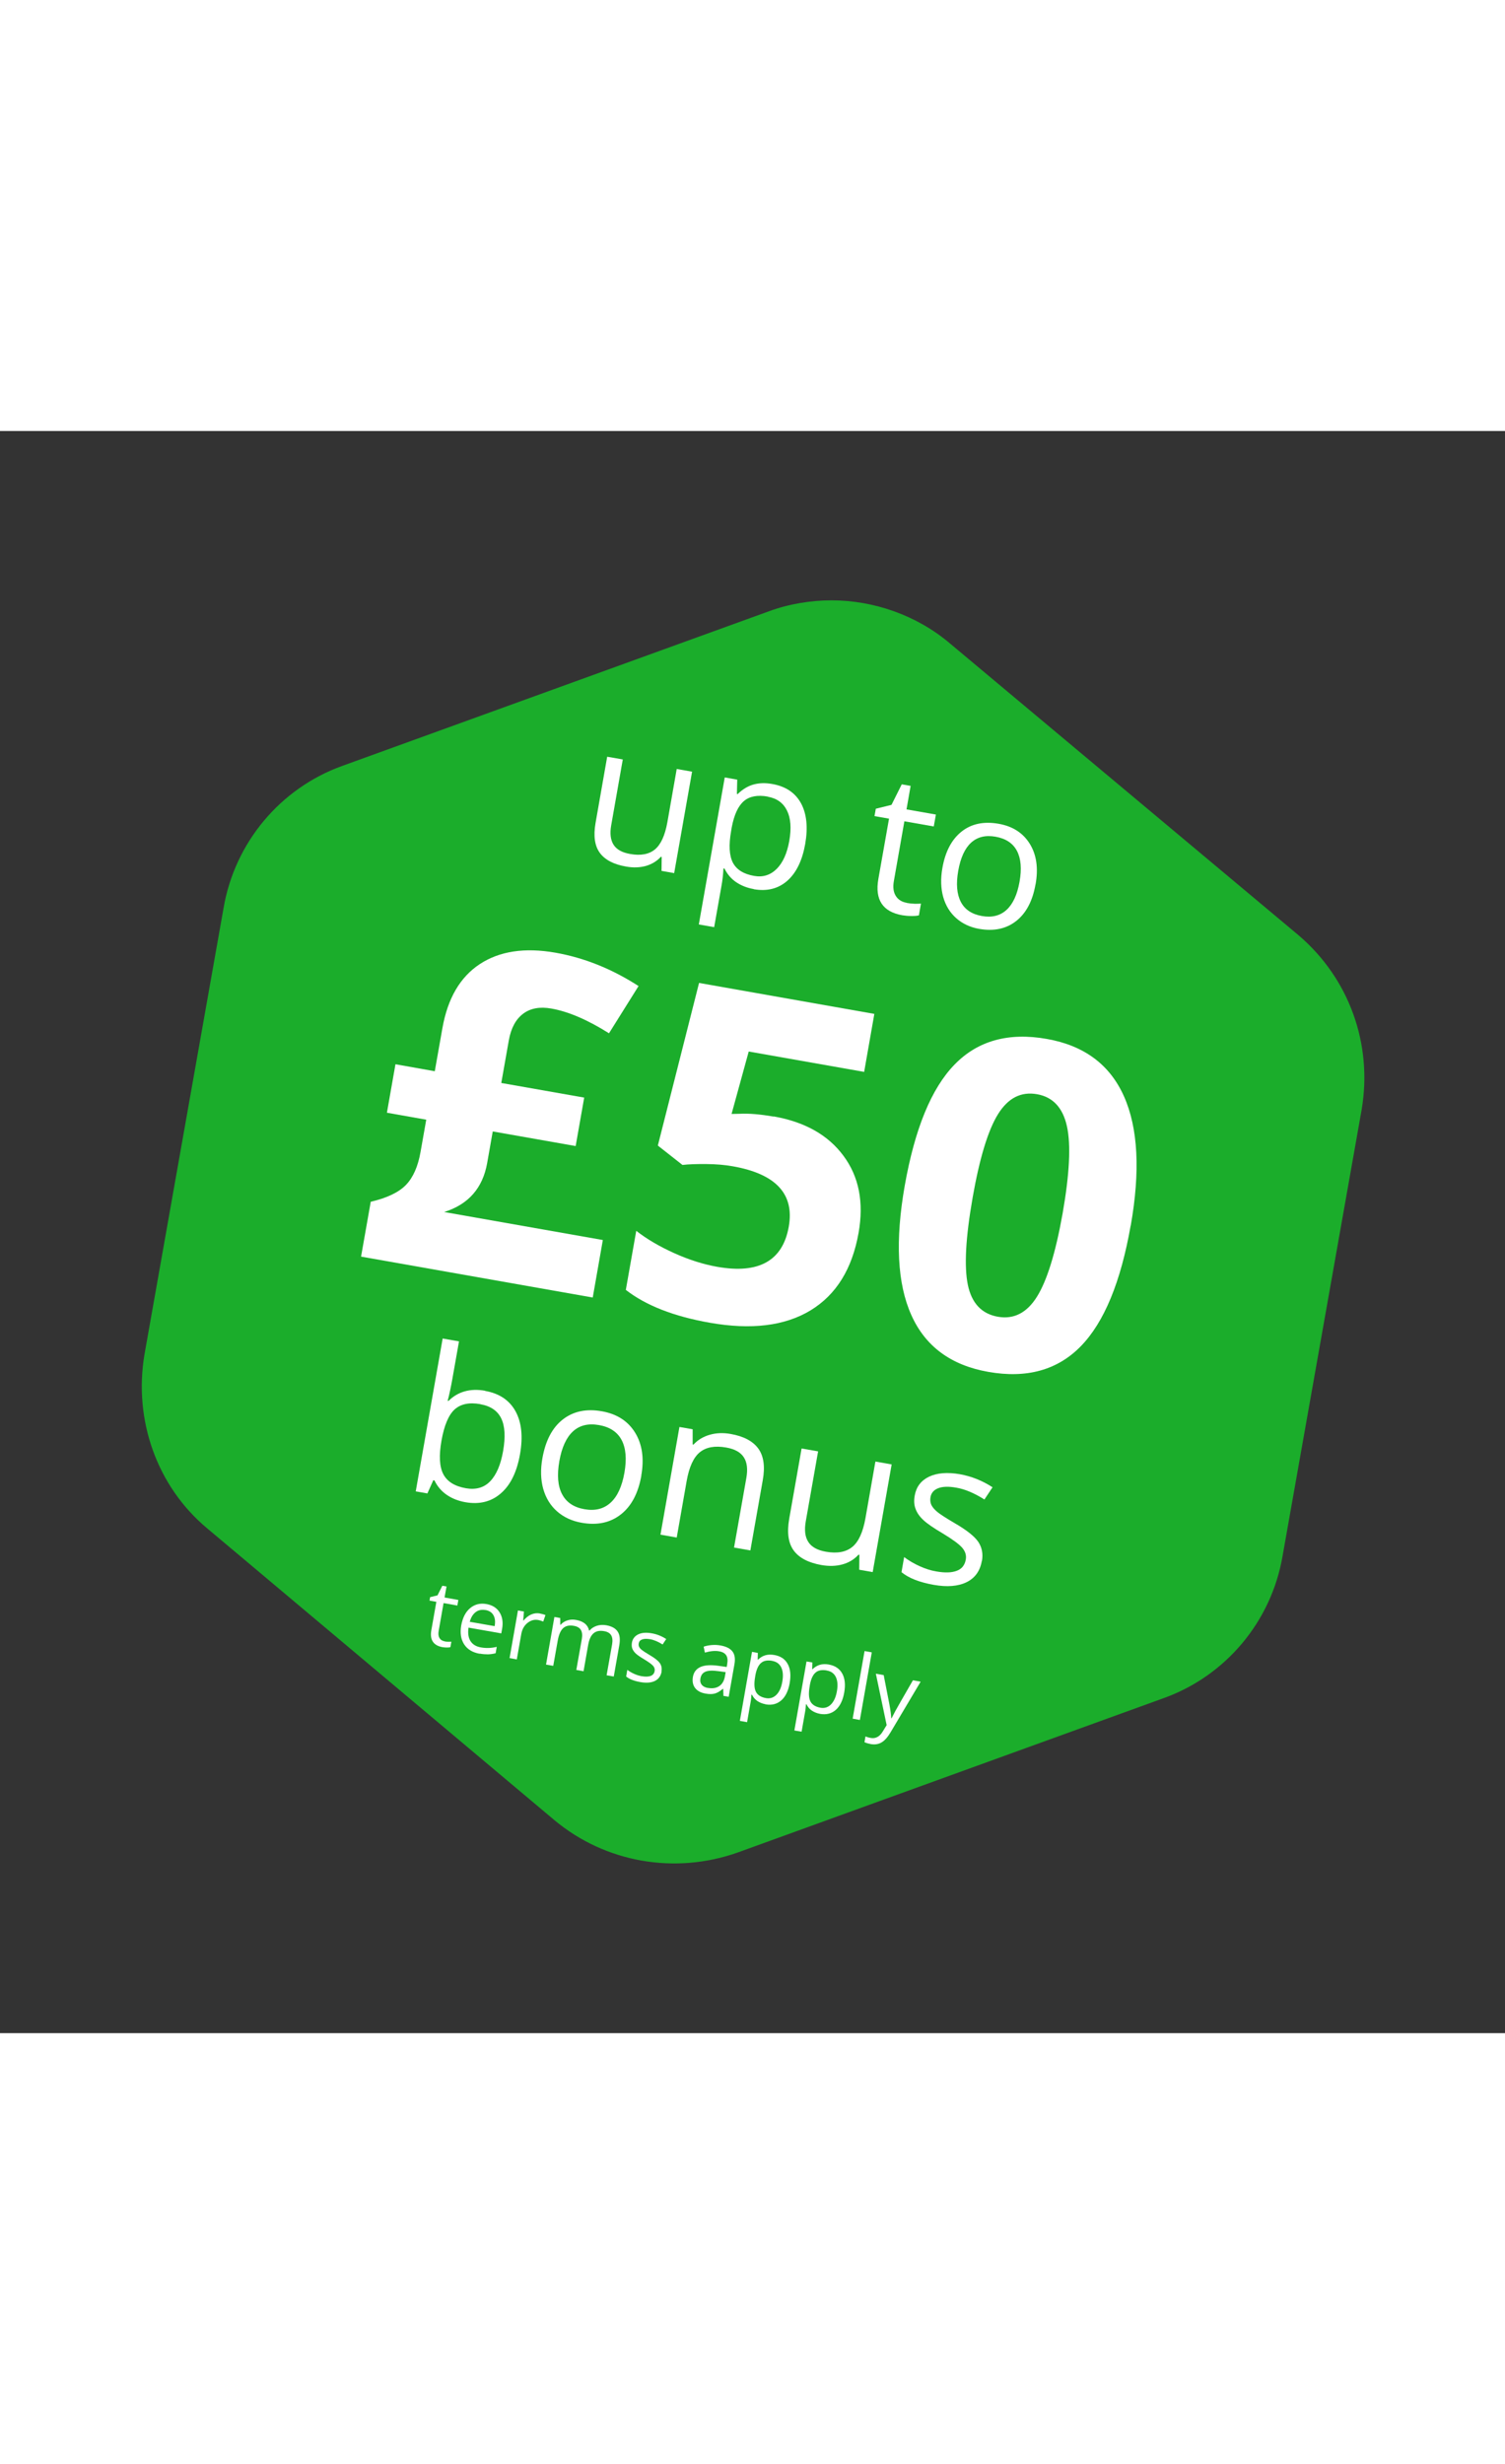 <?xml version="1.0" encoding="UTF-8"?>
<svg height="300px" id="a" xmlns="http://www.w3.org/2000/svg" xmlns:xlink="http://www.w3.org/1999/xlink" viewBox="0 0 183.32 195.06"><rect x="0" y="0" width="183.32" height="195.06" fill="#333333" stroke="none"/><defs><style>.d{fill:none;}.e{fill:#fff;}.f{fill:#1bad2b;fill-rule:evenodd;}.g{clip-path:url(#c);}</style><clipPath id="c"><path class="d" d="M115.74,25.89c-4.06-3.46-9.33-5.27-14.45-5.27-2.56,0-5.27,.45-7.68,1.35l-51.93,18.81c-7.53,2.71-13.09,9.33-14.45,17.31l-9.63,54.33c-1.35,7.98,1.51,16.1,7.68,21.22l42.29,35.52c6.17,5.12,14.6,6.62,22.28,3.91l51.93-18.81c7.53-2.71,13.09-9.33,14.45-17.31l9.63-54.33c1.35-7.98-1.51-15.95-7.68-21.22"/></clipPath></defs><g id="b"><g class="g"><path class="f" d="M153.52,195.06L0,167.97,29.8,0,183.32,27.09c-.15,0-29.8,167.97-29.8,167.97Z"/></g></g><g><path class="e" d="M75.86,39.99l-1.41,8.01c-.18,1.01-.08,1.8,.29,2.38,.37,.58,1.04,.95,2.02,1.12,1.29,.23,2.3,.04,3.02-.56,.72-.6,1.22-1.7,1.51-3.3l1.14-6.49,1.87,.33-2.18,12.35-1.54-.27,.02-1.7-.1-.02c-.49,.54-1.11,.91-1.84,1.12-.74,.2-1.54,.23-2.41,.07-1.5-.26-2.57-.82-3.19-1.67-.62-.85-.79-2.05-.52-3.62l1.42-8.08,1.89,.33Z"/><path class="e" d="M91.8,55.77c-.8-.14-1.51-.42-2.12-.83-.61-.41-1.09-.97-1.43-1.66l-.13-.02c-.04,.74-.11,1.43-.23,2.07l-.9,5.08-1.87-.33,3.16-17.9,1.52,.27-.04,1.74,.09,.02c.6-.59,1.25-.98,1.94-1.17,.69-.19,1.45-.21,2.28-.06,1.64,.29,2.8,1.07,3.5,2.35,.69,1.28,.86,2.93,.51,4.95-.36,2.03-1.09,3.52-2.19,4.49-1.1,.96-2.46,1.3-4.07,1.02Zm1.71-11.26c-1.26-.22-2.24-.03-2.92,.57-.69,.6-1.17,1.66-1.46,3.18l-.07,.42c-.31,1.74-.23,3.03,.21,3.88,.45,.85,1.31,1.39,2.59,1.61,1.07,.19,1.98-.1,2.74-.85,.76-.76,1.27-1.89,1.54-3.41,.27-1.54,.18-2.77-.28-3.7-.46-.93-1.24-1.49-2.33-1.68Z"/><path class="e" d="M110.45,57.46c.33,.06,.65,.09,.97,.1,.32,0,.57,0,.76-.02l-.25,1.43c-.22,.06-.53,.09-.94,.08-.41,0-.77-.04-1.08-.09-2.39-.42-3.36-1.89-2.92-4.41l1.3-7.35-1.77-.31,.16-.9,1.91-.47,1.25-2.5,1.08,.19-.5,2.86,3.58,.63-.26,1.45-3.58-.63-1.28,7.27c-.13,.74-.06,1.35,.23,1.81,.28,.46,.73,.74,1.35,.85Z"/><path class="e" d="M126.13,55.21c-.35,2.01-1.14,3.5-2.35,4.45-1.21,.95-2.71,1.27-4.5,.96-1.1-.19-2.04-.63-2.8-1.3-.76-.67-1.29-1.53-1.59-2.58-.29-1.05-.33-2.23-.1-3.53,.35-2.01,1.14-3.49,2.34-4.44,1.2-.95,2.7-1.26,4.49-.95,1.73,.3,3,1.12,3.82,2.45,.82,1.33,1.05,2.97,.7,4.93Zm-9.41-1.66c-.28,1.58-.17,2.84,.31,3.77,.48,.94,1.34,1.51,2.56,1.73,1.23,.22,2.23-.03,3.01-.74,.78-.71,1.31-1.86,1.59-3.44,.28-1.57,.17-2.82-.32-3.75-.49-.93-1.36-1.5-2.59-1.72-1.22-.22-2.22,.02-2.99,.72-.76,.69-1.29,1.84-1.57,3.43Z"/><path class="e" d="M67.67,63.52c3.5,.62,6.87,1.97,10.11,4.06l-3.6,5.75c-2.62-1.65-4.96-2.65-7.02-3.01-1.4-.25-2.55-.04-3.44,.63-.89,.67-1.47,1.74-1.74,3.23l-.92,5.2,10.1,1.78-1.04,5.9-10.1-1.78-.68,3.85c-.54,3.05-2.29,5.04-5.24,5.96l19.33,3.41-1.23,7-28.22-4.98,1.18-6.68c1.99-.46,3.42-1.15,4.29-2.05,.87-.9,1.47-2.25,1.78-4.04l.69-3.9-4.79-.85,1.04-5.9,4.79,.85,.93-5.25c.64-3.61,2.15-6.21,4.55-7.79,2.4-1.58,5.47-2.05,9.23-1.39Z"/><path class="e" d="M94.23,83.45c3.81,.67,6.65,2.27,8.52,4.81,1.88,2.53,2.49,5.66,1.83,9.37-.78,4.4-2.73,7.54-5.86,9.44-3.13,1.89-7.22,2.39-12.26,1.5-4.38-.77-7.79-2.1-10.23-4l1.27-7.19c1.28,1,2.83,1.91,4.63,2.72,1.8,.81,3.54,1.36,5.23,1.66,5.08,.9,7.99-.74,8.72-4.9,.7-3.97-1.58-6.42-6.84-7.34-.95-.17-2.02-.26-3.2-.27-1.18-.01-2.15,.02-2.91,.11l-3-2.36,5.02-19.8,21.35,3.77-1.24,7.06-14.06-2.48-2.09,7.6,.98-.02c1.14-.06,2.52,.06,4.13,.34Z"/><path class="e" d="M137.72,96.76c-1.21,6.88-3.24,11.77-6.07,14.67-2.84,2.91-6.6,3.95-11.28,3.12-4.54-.8-7.67-3.11-9.37-6.93-1.71-3.82-1.97-9.06-.8-15.72,1.23-6.95,3.25-11.87,6.08-14.77,2.82-2.9,6.57-3.94,11.24-3.11,4.54,.8,7.67,3.13,9.39,6.99,1.72,3.86,1.99,9.11,.82,15.75Zm-19.25-3.4c-.85,4.83-1.04,8.36-.58,10.6,.47,2.24,1.69,3.53,3.66,3.88,1.94,.34,3.53-.47,4.76-2.44,1.23-1.97,2.27-5.34,3.12-10.11,.85-4.83,1.03-8.38,.53-10.64s-1.71-3.56-3.63-3.9c-1.96-.35-3.54,.46-4.76,2.42-1.22,1.96-2.25,5.36-3.1,10.18Z"/><path class="e" d="M59.09,116.87c1.72,.3,2.96,1.13,3.7,2.47,.74,1.34,.93,3.09,.55,5.24-.38,2.15-1.15,3.74-2.33,4.76-1.17,1.02-2.61,1.38-4.32,1.08-.85-.15-1.6-.44-2.25-.88-.65-.44-1.16-1.03-1.52-1.77l-.14-.03-.72,1.61-1.42-.25,3.28-18.61,1.99,.35-.8,4.52c-.18,1.01-.37,1.92-.58,2.71l.1,.02c1.15-1.14,2.64-1.56,4.46-1.24Zm-.58,1.61c-1.36-.24-2.4-.02-3.14,.65-.73,.67-1.26,1.93-1.59,3.77s-.25,3.21,.22,4.11c.47,.9,1.39,1.47,2.75,1.71,1.22,.21,2.21-.07,2.96-.85,.75-.78,1.28-2.01,1.57-3.67,.3-1.71,.23-3.03-.22-3.97-.45-.94-1.3-1.52-2.55-1.74Z"/><path class="e" d="M78.12,127.19c-.38,2.14-1.21,3.71-2.5,4.72s-2.88,1.35-4.78,1.01c-1.17-.21-2.16-.66-2.98-1.38-.81-.71-1.37-1.62-1.69-2.74-.31-1.12-.35-2.36-.1-3.74,.38-2.14,1.2-3.71,2.48-4.71,1.28-1,2.87-1.34,4.76-1,1.83,.32,3.18,1.19,4.05,2.6s1.12,3.16,.75,5.24Zm-9.99-1.76c-.29,1.67-.19,3.01,.33,4,.52,1,1.42,1.61,2.72,1.84,1.3,.23,2.36-.03,3.19-.79,.83-.75,1.39-1.97,1.69-3.65,.29-1.67,.18-2.99-.34-3.98-.52-.98-1.44-1.59-2.75-1.82-1.3-.23-2.36,.02-3.17,.76-.81,.74-1.37,1.95-1.67,3.64Z"/><path class="e" d="M89.41,135.95l1.5-8.48c.19-1.07,.09-1.91-.31-2.52-.39-.61-1.11-1.01-2.15-1.19-1.37-.24-2.44-.05-3.21,.58-.77,.63-1.3,1.8-1.6,3.5l-1.21,6.88-1.98-.35,2.31-13.11,1.61,.28v1.85l.1,.02c.52-.57,1.18-.97,1.98-1.2,.8-.23,1.65-.26,2.55-.1,1.58,.28,2.7,.87,3.36,1.77,.66,.9,.85,2.19,.55,3.86l-1.51,8.55-1.99-.35Z"/><path class="e" d="M99.65,124.24l-1.5,8.5c-.19,1.07-.09,1.91,.31,2.52,.39,.61,1.11,1.01,2.15,1.19,1.37,.24,2.44,.04,3.21-.59s1.3-1.81,1.6-3.5l1.21-6.89,1.98,.35-2.31,13.11-1.64-.29,.02-1.81-.11-.02c-.52,.57-1.17,.97-1.95,1.18-.78,.22-1.64,.24-2.56,.08-1.59-.28-2.72-.87-3.38-1.77-.66-.9-.84-2.18-.55-3.85l1.51-8.57,2.01,.35Z"/><path class="e" d="M119.59,137.58c-.21,1.22-.84,2.08-1.86,2.58-1.03,.5-2.36,.61-4,.32-1.74-.31-3.04-.82-3.92-1.54l.32-1.84c.57,.43,1.21,.8,1.89,1.11,.69,.31,1.37,.53,2.04,.64,1.04,.18,1.86,.16,2.48-.08,.62-.23,.98-.69,1.1-1.37,.09-.51-.05-.98-.43-1.43-.38-.44-1.17-1.02-2.36-1.74-1.14-.67-1.94-1.22-2.39-1.65-.46-.43-.77-.88-.94-1.36-.18-.47-.21-1.01-.1-1.61,.19-1.07,.77-1.83,1.75-2.3,.98-.46,2.23-.56,3.74-.3,1.41,.25,2.74,.78,3.99,1.59l-.99,1.49c-1.22-.77-2.36-1.26-3.43-1.44-.94-.17-1.68-.14-2.21,.07-.53,.21-.84,.57-.93,1.09-.06,.35-.02,.67,.11,.95,.14,.28,.38,.56,.74,.86,.36,.29,1.07,.75,2.13,1.37,1.45,.84,2.4,1.6,2.85,2.27,.44,.67,.59,1.44,.44,2.31Z"/><path class="e" d="M54.16,147.37c.16,.03,.31,.04,.46,.04,.15,0,.27,0,.36-.01l-.12,.67c-.1,.03-.25,.04-.44,.04-.19,0-.36-.02-.51-.04-1.12-.2-1.58-.89-1.37-2.07l.61-3.45-.83-.15,.07-.42,.9-.22,.59-1.17,.51,.09-.24,1.34,1.68,.3-.12,.68-1.68-.3-.6,3.41c-.06,.35-.03,.63,.11,.85,.13,.22,.34,.35,.63,.4Z"/><path class="e" d="M58.43,148.87c-.86-.15-1.49-.53-1.89-1.14-.4-.61-.52-1.38-.36-2.31,.17-.93,.53-1.64,1.08-2.1,.56-.47,1.22-.64,2-.5,.73,.13,1.26,.47,1.6,1.02,.34,.55,.44,1.22,.3,2l-.1,.55-3.99-.7c-.1,.68-.02,1.23,.24,1.64,.26,.41,.69,.67,1.28,.77,.62,.11,1.26,.09,1.92-.07l-.14,.78c-.33,.08-.64,.12-.93,.13-.29,0-.63-.02-1.02-.09Zm.69-5.32c-.46-.08-.86,0-1.19,.26-.33,.25-.57,.65-.71,1.17l3.03,.53c.1-.55,.05-1-.15-1.34-.19-.34-.52-.55-.98-.63Z"/><path class="e" d="M65.76,143.97c.26,.05,.49,.11,.68,.19l-.27,.79c-.23-.09-.44-.16-.62-.19-.47-.08-.9,.04-1.3,.36-.4,.32-.65,.77-.75,1.33l-.55,3.11-.88-.16,1.02-5.8,.73,.13-.09,1.09h.04c.28-.33,.59-.58,.93-.73,.34-.15,.69-.19,1.05-.13Z"/><path class="e" d="M73.89,151.49l.67-3.77c.08-.46,.04-.83-.11-1.09-.16-.27-.44-.44-.86-.51-.55-.1-.98-.01-1.29,.26-.32,.27-.53,.73-.65,1.38l-.57,3.24-.88-.16,.67-3.77c.08-.46,.04-.83-.11-1.09s-.44-.44-.87-.51c-.55-.1-.98,0-1.29,.28s-.54,.8-.67,1.55l-.54,3.04-.88-.15,1.02-5.8,.71,.13v.82h.05c.22-.25,.49-.43,.82-.53,.33-.11,.68-.13,1.05-.06,.91,.16,1.44,.59,1.6,1.3h.04c.23-.27,.52-.46,.88-.58,.36-.12,.75-.14,1.17-.07,.66,.12,1.12,.37,1.38,.76,.27,.39,.33,.96,.2,1.7l-.67,3.78-.88-.15Z"/><path class="e" d="M80.59,151.04c-.1,.54-.37,.92-.82,1.14-.45,.22-1.04,.27-1.77,.14-.77-.14-1.35-.36-1.73-.68l.14-.81c.25,.19,.53,.35,.84,.49s.61,.23,.9,.28c.46,.08,.82,.07,1.1-.03,.27-.1,.44-.3,.49-.6,.04-.23-.02-.44-.19-.63-.17-.19-.52-.45-1.05-.77-.5-.3-.86-.54-1.06-.73-.2-.19-.34-.39-.42-.6-.08-.21-.09-.45-.05-.71,.08-.47,.34-.81,.77-1.02,.43-.21,.98-.25,1.65-.13,.62,.11,1.21,.34,1.76,.7l-.44,.66c-.54-.34-1.05-.56-1.52-.64-.42-.07-.74-.06-.98,.03s-.37,.25-.41,.48c-.03,.16-.01,.29,.05,.42,.06,.12,.17,.25,.33,.38,.16,.13,.47,.33,.94,.61,.64,.37,1.06,.71,1.26,1,.2,.3,.26,.64,.19,1.02Z"/><path class="e" d="M88.12,154l-.03-.86h-.04c-.35,.3-.69,.5-1,.58-.31,.08-.68,.08-1.11,0-.58-.1-1-.33-1.27-.68s-.36-.8-.27-1.35c.21-1.17,1.25-1.62,3.13-1.35l.99,.14,.06-.36c.08-.46,.04-.81-.12-1.06-.16-.25-.45-.42-.88-.49-.48-.09-1.06-.03-1.72,.16l-.15-.72c.31-.11,.65-.17,1-.2,.36-.03,.7-.01,1.05,.05,.69,.12,1.18,.37,1.46,.73,.28,.37,.36,.89,.24,1.56l-.7,3.96-.65-.11Zm-1.88-.97c.55,.1,1,.02,1.37-.22,.36-.24,.59-.64,.69-1.18l.09-.52-.88-.12c-.7-.1-1.23-.08-1.57,.06-.34,.14-.55,.41-.62,.82-.06,.32,0,.58,.16,.78s.42,.33,.76,.39Z"/><path class="e" d="M93.26,155.02c-.38-.07-.71-.2-1-.39-.29-.2-.51-.46-.67-.78h-.06c-.02,.33-.05,.66-.11,.96l-.42,2.39-.88-.16,1.48-8.4,.71,.13-.02,.82h.04c.28-.27,.58-.45,.91-.54s.68-.1,1.07-.03c.77,.13,1.32,.5,1.64,1.1,.33,.6,.4,1.37,.24,2.32-.17,.95-.51,1.66-1.03,2.11-.52,.45-1.15,.61-1.91,.48Zm.8-5.29c-.59-.1-1.05-.02-1.37,.27-.32,.28-.55,.78-.68,1.49l-.03,.2c-.14,.81-.11,1.42,.1,1.82s.62,.65,1.21,.76c.5,.09,.93-.05,1.28-.4,.36-.36,.6-.89,.72-1.6,.13-.72,.08-1.3-.13-1.74-.22-.44-.58-.7-1.1-.79Z"/><path class="e" d="M99.9,156.19c-.38-.07-.71-.2-1-.39-.29-.19-.51-.46-.67-.78h-.06c-.02,.33-.05,.66-.11,.96l-.42,2.38-.88-.15,1.48-8.4,.71,.12-.02,.82h.04c.28-.27,.59-.45,.91-.54,.32-.09,.68-.1,1.07-.03,.77,.14,1.31,.5,1.64,1.1,.33,.6,.41,1.37,.24,2.32-.17,.95-.51,1.65-1.03,2.11-.52,.45-1.15,.61-1.91,.48Zm.8-5.29c-.59-.1-1.05-.02-1.37,.27-.32,.28-.55,.78-.68,1.49l-.03,.2c-.14,.81-.11,1.42,.1,1.82,.21,.4,.62,.65,1.21,.76,.5,.09,.93-.04,1.29-.4,.35-.36,.6-.89,.72-1.6,.13-.72,.08-1.3-.13-1.74-.22-.44-.58-.7-1.1-.79Z"/><path class="e" d="M104.74,156.93l-.88-.16,1.45-8.23,.88,.16-1.45,8.23Z"/><path class="e" d="M106.7,151.3l.94,.17,.69,3.53c.15,.8,.22,1.38,.23,1.73h.04c.08-.17,.23-.46,.45-.87,.22-.41,.94-1.66,2.15-3.76l.94,.17-3.66,6.16c-.36,.61-.73,1.02-1.11,1.24-.38,.22-.81,.28-1.29,.2-.27-.05-.53-.12-.78-.23l.12-.7c.19,.08,.4,.14,.64,.18,.6,.11,1.09-.16,1.47-.79l.47-.77-1.31-6.24Z"/></g></svg>